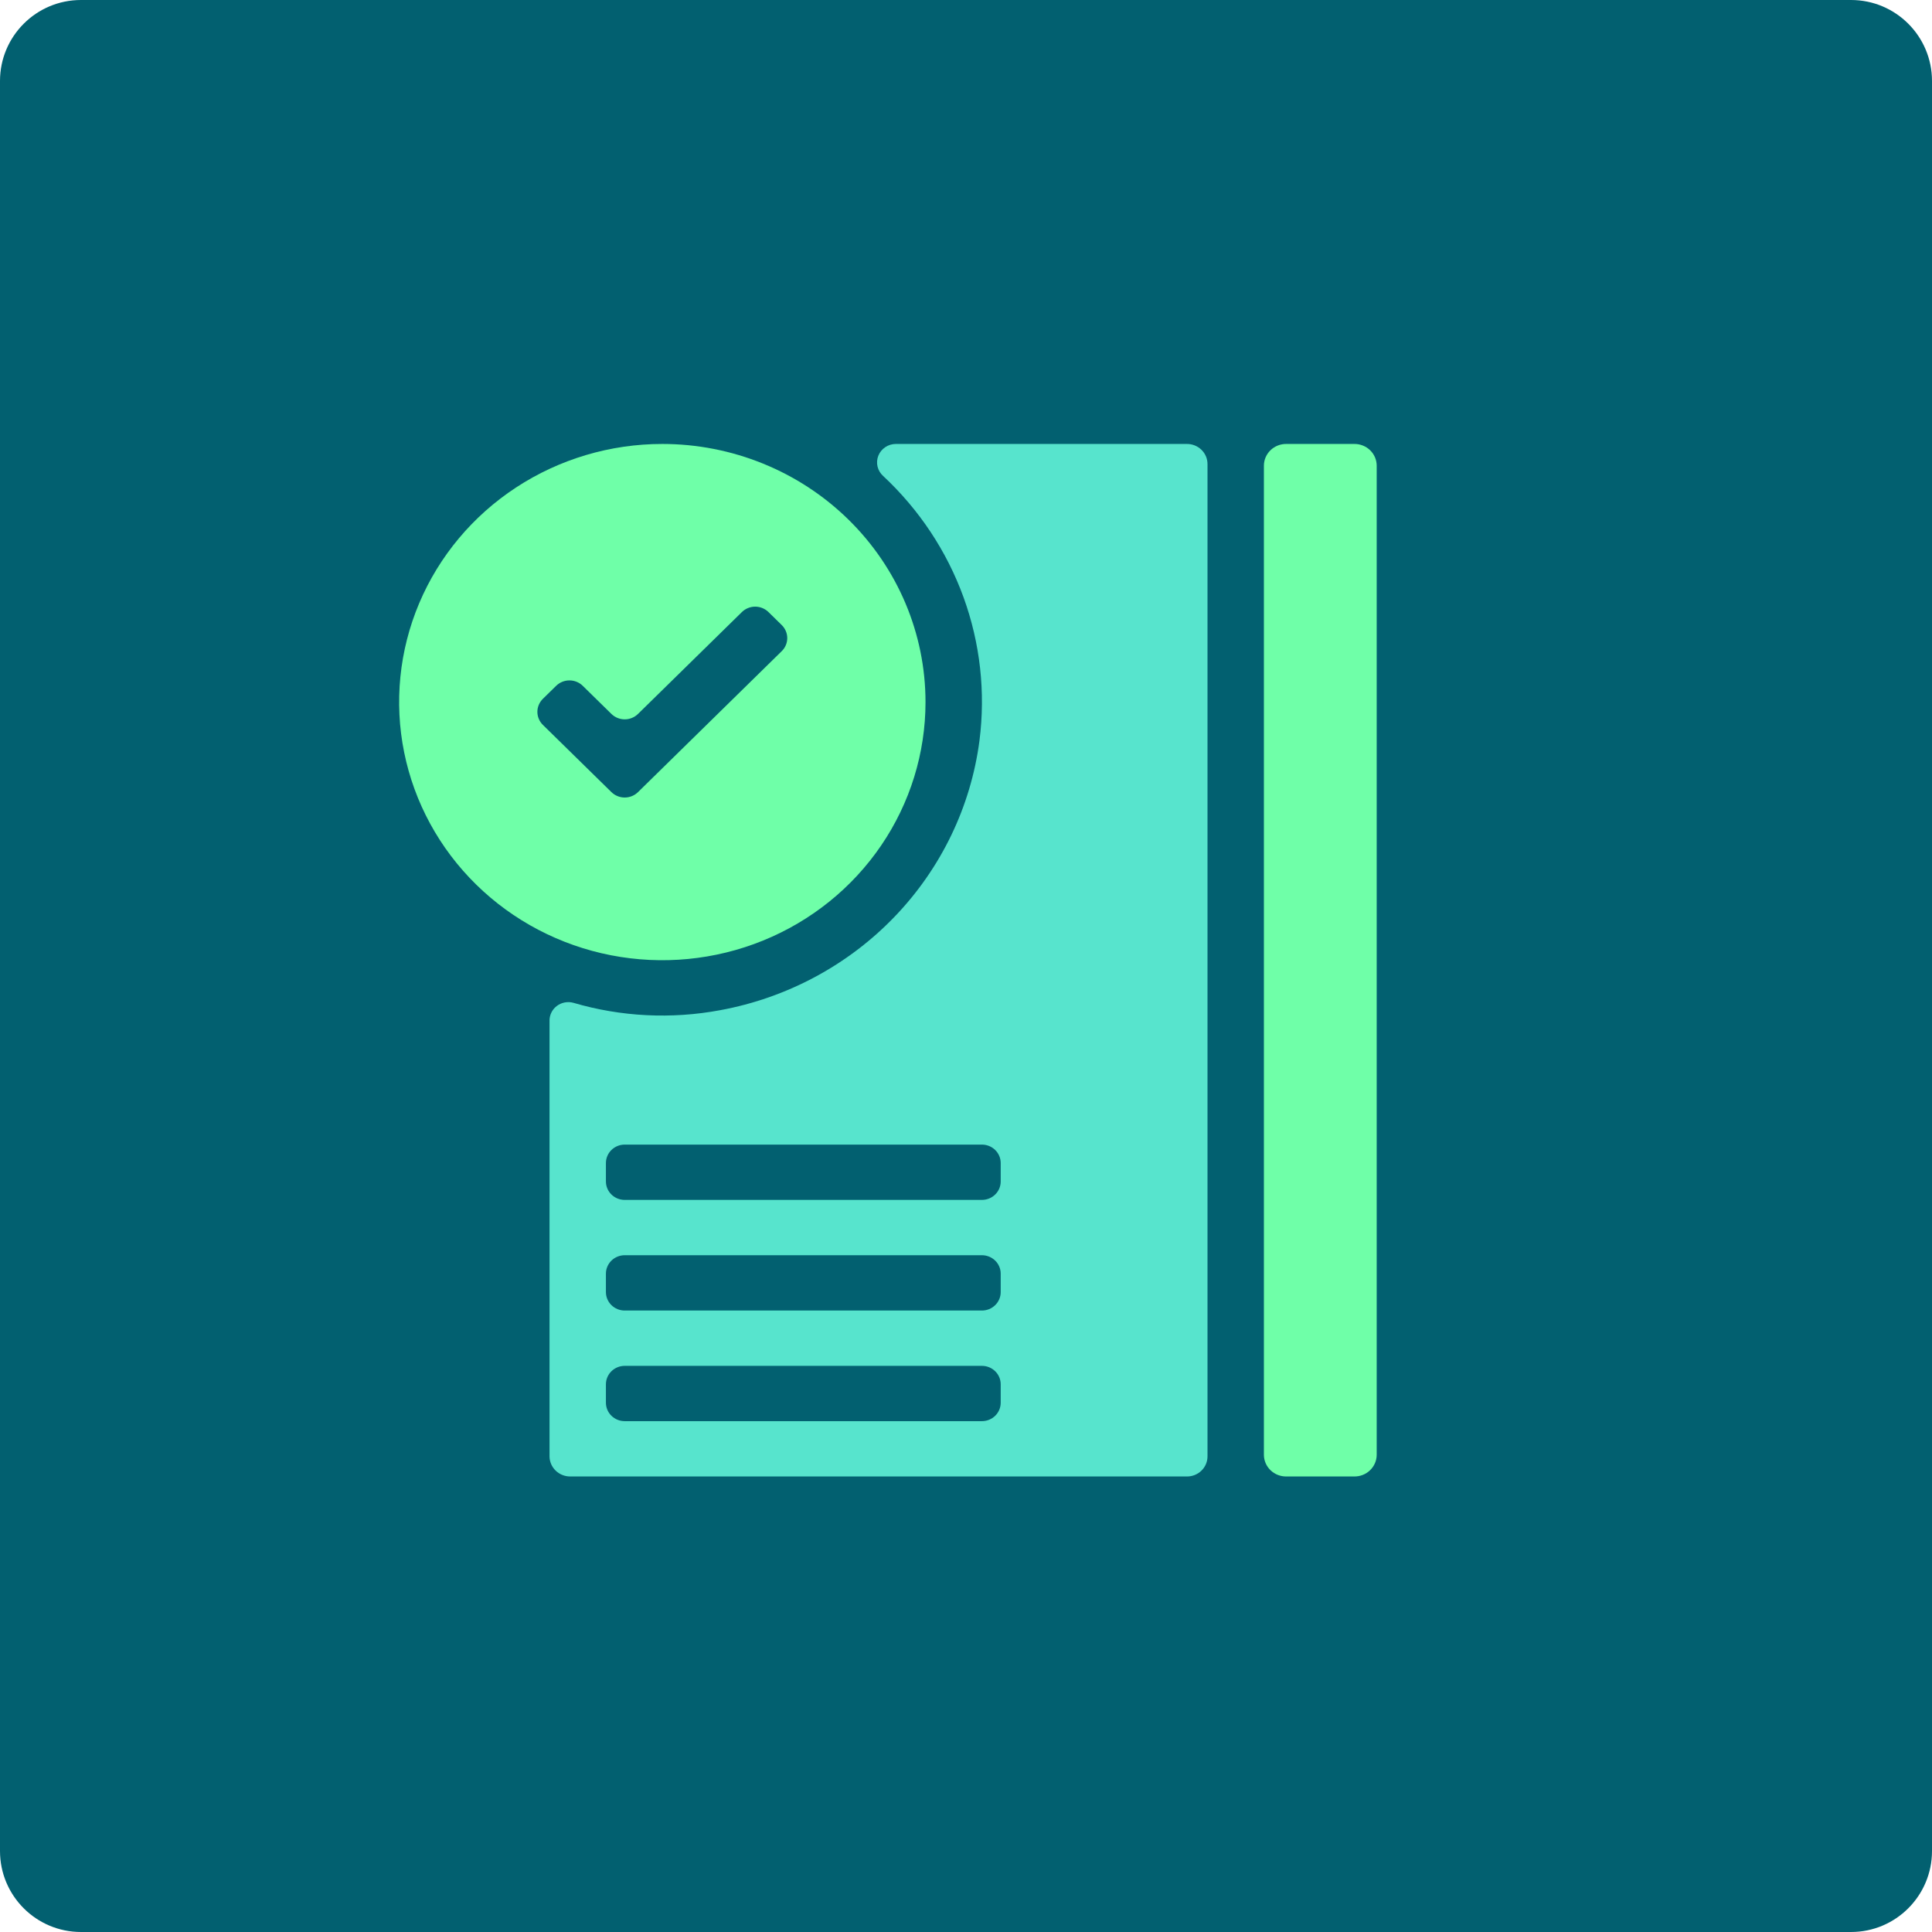 <svg width="334" height="334" viewBox="0 0 334 334" fill="none" xmlns="http://www.w3.org/2000/svg">
<path d="M24 24H310V309H24V24Z" fill="#026070"/>
<path d="M0 14C0 6.268 6.268 0 14 0H320C327.732 0 334 6.268 334 14V320C334 327.732 327.732 334 320 334H14C6.268 334 0 327.732 0 320V14Z" fill="#026070"/>
<g clip-path="url(#clip0_310_512)">
<path d="M222.4 76.75H234.1C234.606 76.742 235.109 76.832 235.58 77.015C236.051 77.198 236.48 77.471 236.842 77.818C237.205 78.164 237.494 78.578 237.693 79.035C237.891 79.492 237.996 79.983 238 80.479V251.521C237.996 252.017 237.891 252.508 237.693 252.965C237.494 253.422 237.205 253.836 236.842 254.182C236.48 254.529 236.051 254.802 235.58 254.985C235.109 255.168 234.606 255.258 234.1 255.25H222.4C221.894 255.258 221.391 255.168 220.92 254.985C220.449 254.802 220.02 254.529 219.658 254.182C219.295 253.836 219.006 253.422 218.807 252.965C218.609 252.508 218.504 252.017 218.5 251.521V80.479C218.504 79.983 218.609 79.492 218.807 79.035C219.006 78.578 219.295 78.164 219.658 77.818C220.02 77.471 220.449 77.198 220.92 77.015C221.391 76.832 221.894 76.742 222.4 76.75V76.75Z" fill="#6FFFA8"/>
<path d="M205.143 76.75H154.898C154.239 76.745 153.595 76.936 153.051 77.299C152.506 77.66 152.086 78.176 151.846 78.777C151.607 79.378 151.559 80.037 151.709 80.665C151.859 81.293 152.201 81.862 152.688 82.296C158.919 88.11 163.671 95.278 166.561 103.223C169.452 111.168 170.399 119.667 169.328 128.037C167.839 139.454 162.699 150.114 154.647 158.487C146.595 166.86 136.044 172.514 124.51 174.638C116.068 176.218 107.361 175.781 99.127 173.363C98.635 173.227 98.116 173.207 97.613 173.306C97.111 173.404 96.639 173.617 96.237 173.927C95.835 174.238 95.513 174.638 95.298 175.094C95.083 175.55 94.981 176.049 95 176.551V251.808C95.017 252.726 95.401 253.602 96.07 254.246C96.738 254.89 97.638 255.25 98.575 255.25H205.143C205.616 255.259 206.086 255.174 206.526 255.001C206.965 254.828 207.365 254.571 207.701 254.244C208.038 253.917 208.304 253.528 208.484 253.098C208.664 252.669 208.754 252.208 208.75 251.744V80.256C208.754 79.792 208.664 79.332 208.484 78.902C208.304 78.473 208.038 78.083 207.701 77.756C207.365 77.429 206.965 77.172 206.526 76.999C206.086 76.826 205.616 76.742 205.143 76.75V76.75ZM173 242.5C173 243.345 172.658 244.156 172.048 244.754C171.439 245.352 170.612 245.688 169.75 245.688H108C107.138 245.688 106.311 245.352 105.702 244.754C105.092 244.156 104.75 243.345 104.75 242.5V239.313C104.75 238.467 105.092 237.656 105.702 237.059C106.311 236.461 107.138 236.125 108 236.125H169.75C170.612 236.125 171.439 236.461 172.048 237.059C172.658 237.656 173 238.467 173 239.313V242.5ZM173 223.375C173 224.22 172.658 225.031 172.048 225.629C171.439 226.227 170.612 226.563 169.75 226.563H108C107.138 226.563 106.311 226.227 105.702 225.629C105.092 225.031 104.75 224.22 104.75 223.375V220.188C104.75 219.342 105.092 218.531 105.702 217.934C106.311 217.336 107.138 217 108 217H169.75C170.612 217 171.439 217.336 172.048 217.934C172.658 218.531 173 219.342 173 220.188V223.375ZM173 204.25C173 205.095 172.658 205.906 172.048 206.504C171.439 207.102 170.612 207.438 169.75 207.438H108C107.138 207.438 106.311 207.102 105.702 206.504C105.092 205.906 104.75 205.095 104.75 204.25V201.063C104.75 200.217 105.092 199.406 105.702 198.809C106.311 198.211 107.138 197.875 108 197.875H169.75C170.612 197.875 171.439 198.211 172.048 198.809C172.658 199.406 173 200.217 173 201.063V204.25Z" fill="#57E4CD"/>
<path d="M114.5 76.75C105.501 76.75 96.704 79.367 89.222 84.271C81.739 89.174 75.907 96.144 72.463 104.298C69.02 112.452 68.119 121.425 69.874 130.081C71.63 138.737 75.963 146.689 82.327 152.93C88.69 159.171 96.797 163.421 105.623 165.143C114.45 166.864 123.598 165.981 131.912 162.603C140.226 159.226 147.332 153.506 152.332 146.167C157.331 138.829 160 130.201 160 121.375C160 109.54 155.206 98.189 146.673 89.82C138.14 81.451 126.567 76.75 114.5 76.75V76.75ZM135.137 112.577L110.307 136.93C110.005 137.229 109.646 137.466 109.25 137.628C108.854 137.79 108.429 137.873 108 137.873C107.571 137.873 107.146 137.79 106.75 137.628C106.354 137.466 105.995 137.229 105.692 136.93L93.862 125.327C93.558 125.031 93.316 124.679 93.151 124.29C92.986 123.902 92.901 123.485 92.901 123.064C92.901 122.644 92.986 122.227 93.151 121.839C93.316 121.45 93.558 121.098 93.862 120.801L96.138 118.57C96.44 118.271 96.799 118.034 97.195 117.872C97.591 117.71 98.016 117.627 98.445 117.627C98.874 117.627 99.299 117.71 99.695 117.872C100.091 118.034 100.45 118.271 100.752 118.57L105.692 123.415C105.995 123.714 106.354 123.951 106.75 124.113C107.146 124.275 107.571 124.358 108 124.358C108.429 124.358 108.854 124.275 109.25 124.113C109.646 123.951 110.005 123.714 110.307 123.415L128.247 105.82C128.55 105.521 128.909 105.284 129.305 105.122C129.701 104.96 130.126 104.877 130.555 104.877C130.984 104.877 131.409 104.96 131.805 105.122C132.201 105.284 132.56 105.521 132.862 105.82L135.137 108.051C135.442 108.348 135.684 108.7 135.849 109.089C136.014 109.477 136.099 109.894 136.099 110.314C136.099 110.735 136.014 111.152 135.849 111.54C135.684 111.929 135.442 112.281 135.137 112.577V112.577Z" fill="#6FFFA8"/>
</g>
<defs>
<clipPath id="clip0_310_512">
<rect width="195" height="204" fill="white" transform="translate(69 64)"/>
</clipPath>
</defs>
</svg>
